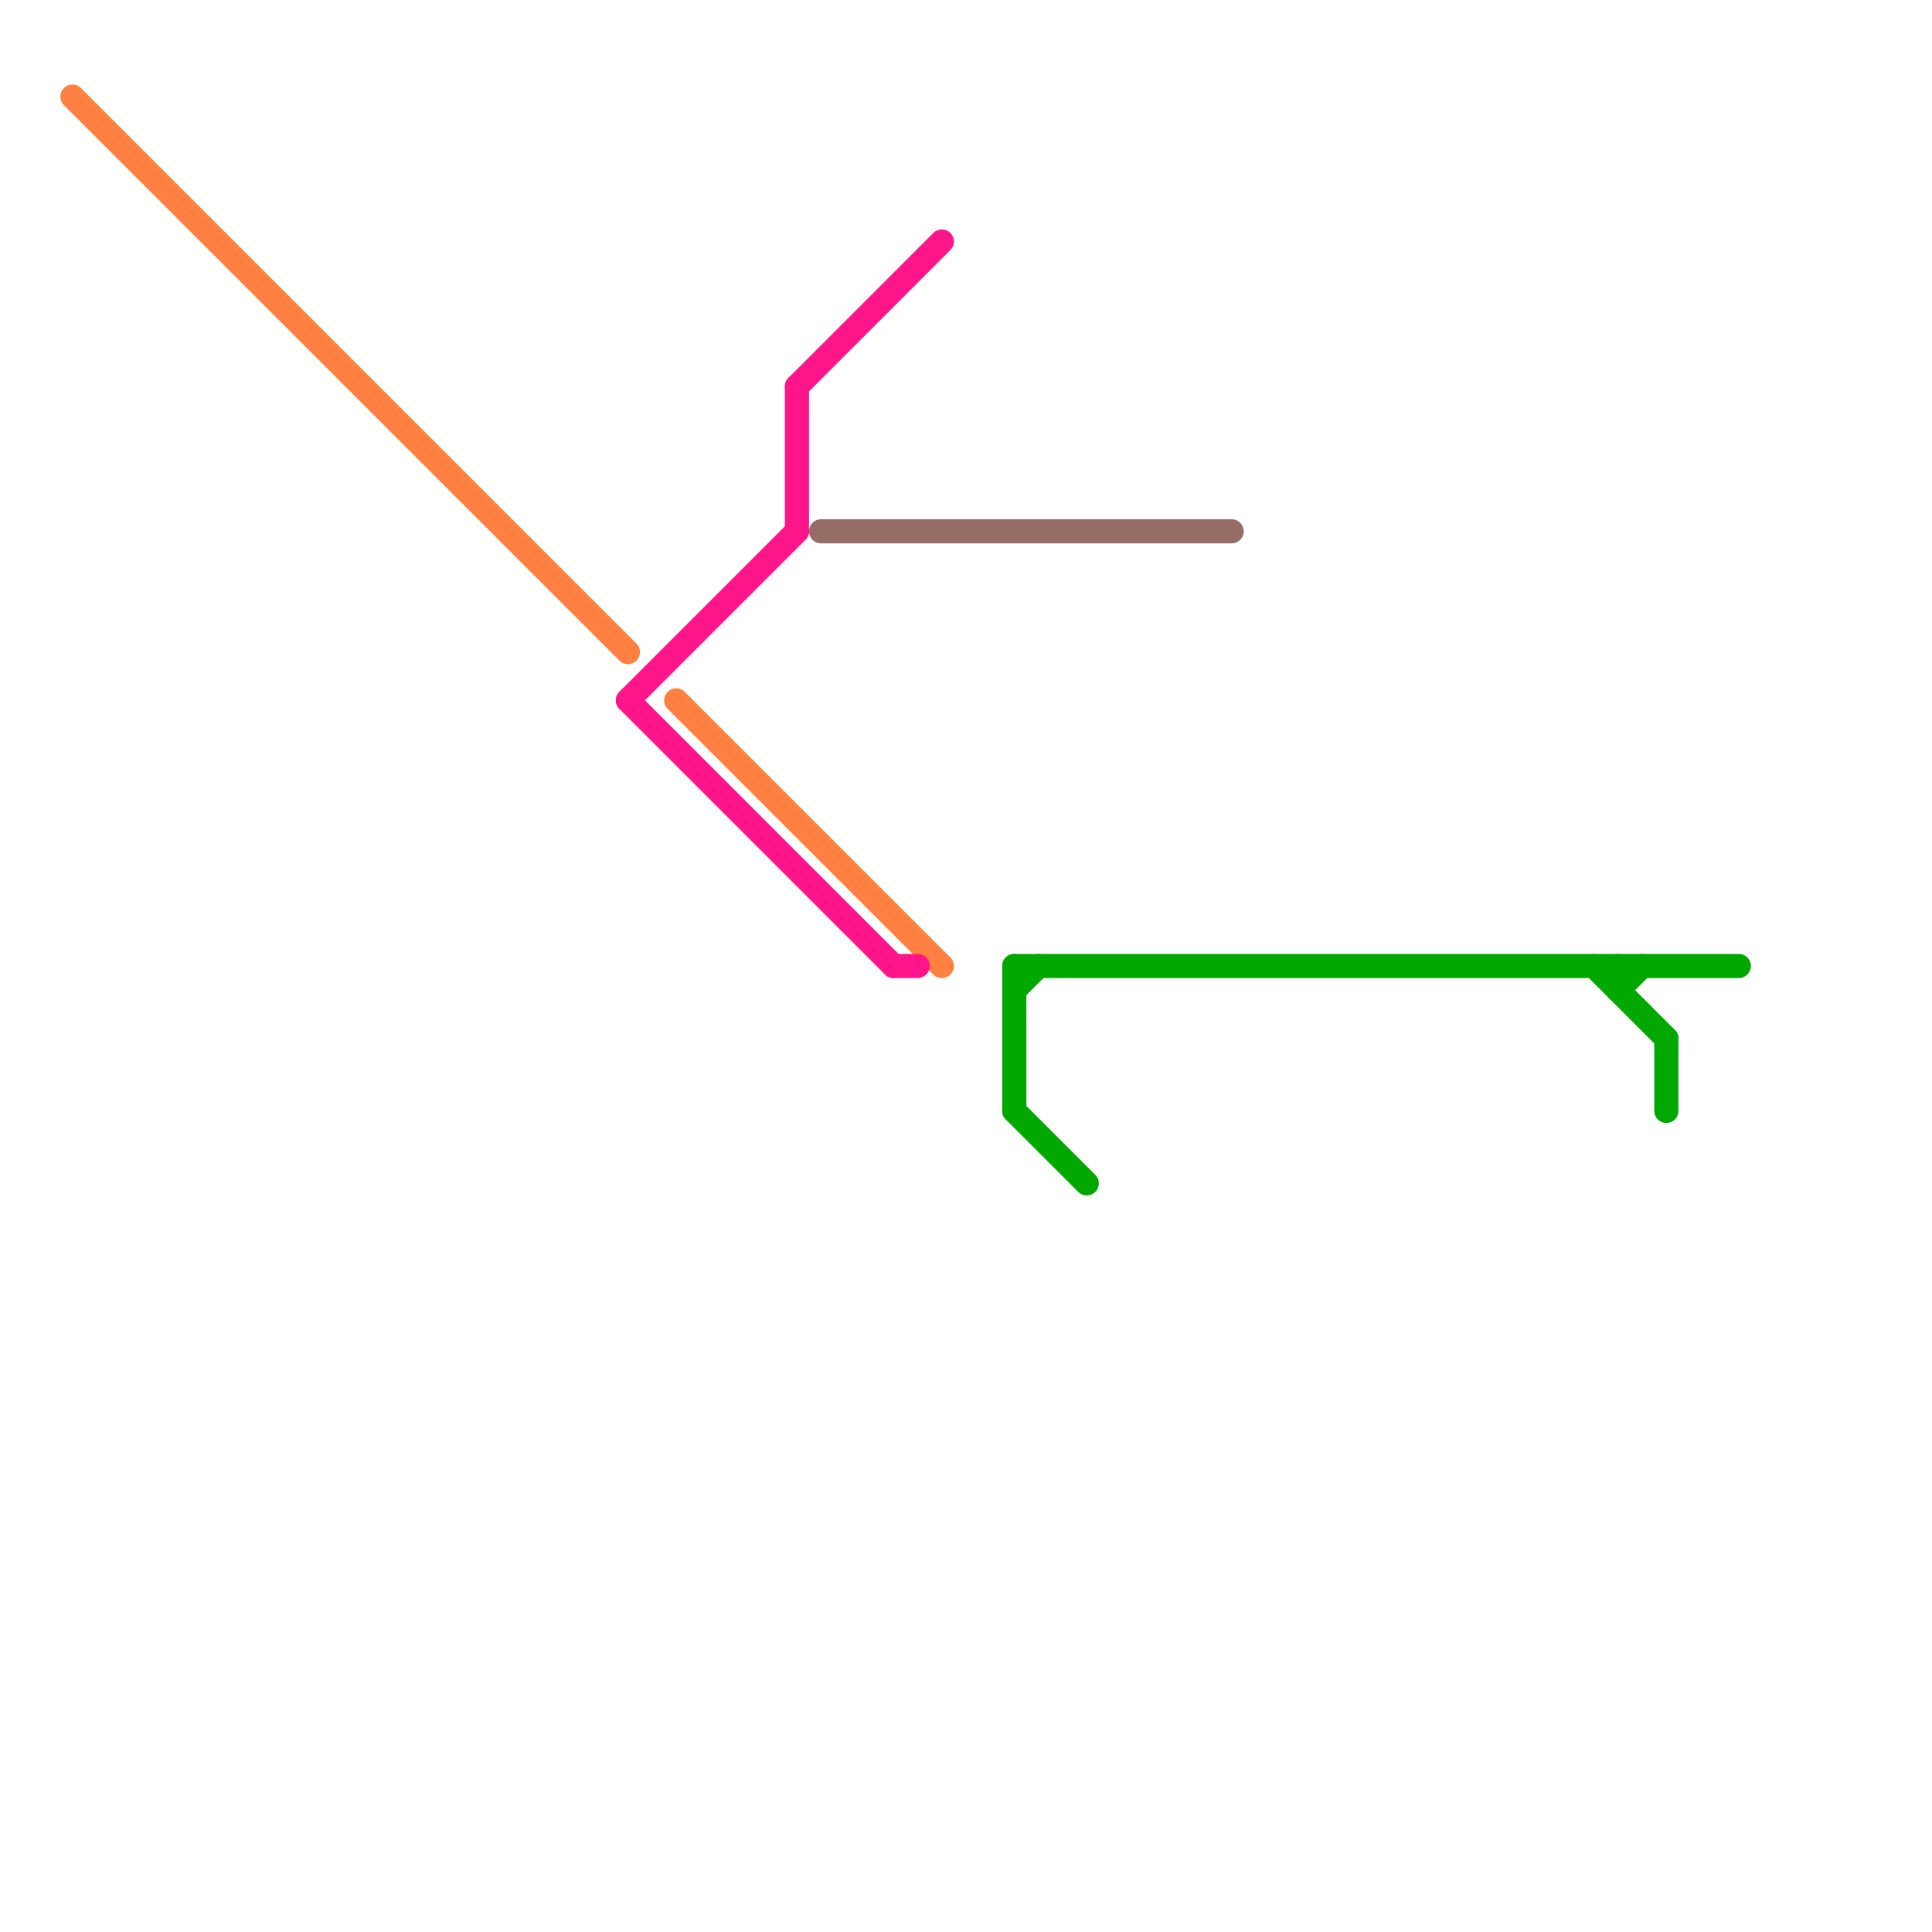 
<svg version="1.1" xmlns="http://www.w3.org/2000/svg" viewBox="0 0 80 80">
<style>text { font: 1px Helvetica; font-weight: 600; white-space: pre; dominant-baseline: central; } line { stroke-width: 1; fill: none; stroke-linecap: round; stroke-linejoin: round; } .c0 { stroke: #ff8040 } .c1 { stroke: #ff158a } .c2 { stroke: #956d64 } .c3 { stroke: #00a800 }</style><defs><g id="wm-xf"><circle r="1.2" fill="#000"/><circle r="0.9" fill="#fff"/><circle r="0.6" fill="#000"/><circle r="0.3" fill="#fff"/></g><g id="wm"><circle r="0.6" fill="#000"/><circle r="0.3" fill="#fff"/></g></defs><line class="c0" x1="28" y1="29" x2="39" y2="40"/><line class="c0" x1="3" y1="4" x2="26" y2="27"/><line class="c1" x1="33" y1="16" x2="39" y2="10"/><line class="c1" x1="26" y1="29" x2="33" y2="22"/><line class="c1" x1="37" y1="40" x2="38" y2="40"/><line class="c1" x1="33" y1="16" x2="33" y2="22"/><line class="c1" x1="26" y1="29" x2="37" y2="40"/><line class="c2" x1="34" y1="22" x2="51" y2="22"/><line class="c3" x1="42" y1="41" x2="43" y2="40"/><line class="c3" x1="42" y1="40" x2="42" y2="46"/><line class="c3" x1="67" y1="41" x2="68" y2="40"/><line class="c3" x1="66" y1="40" x2="69" y2="43"/><line class="c3" x1="67" y1="40" x2="67" y2="41"/><line class="c3" x1="69" y1="43" x2="69" y2="46"/><line class="c3" x1="42" y1="46" x2="45" y2="49"/><line class="c3" x1="42" y1="40" x2="72" y2="40"/>
</svg>
